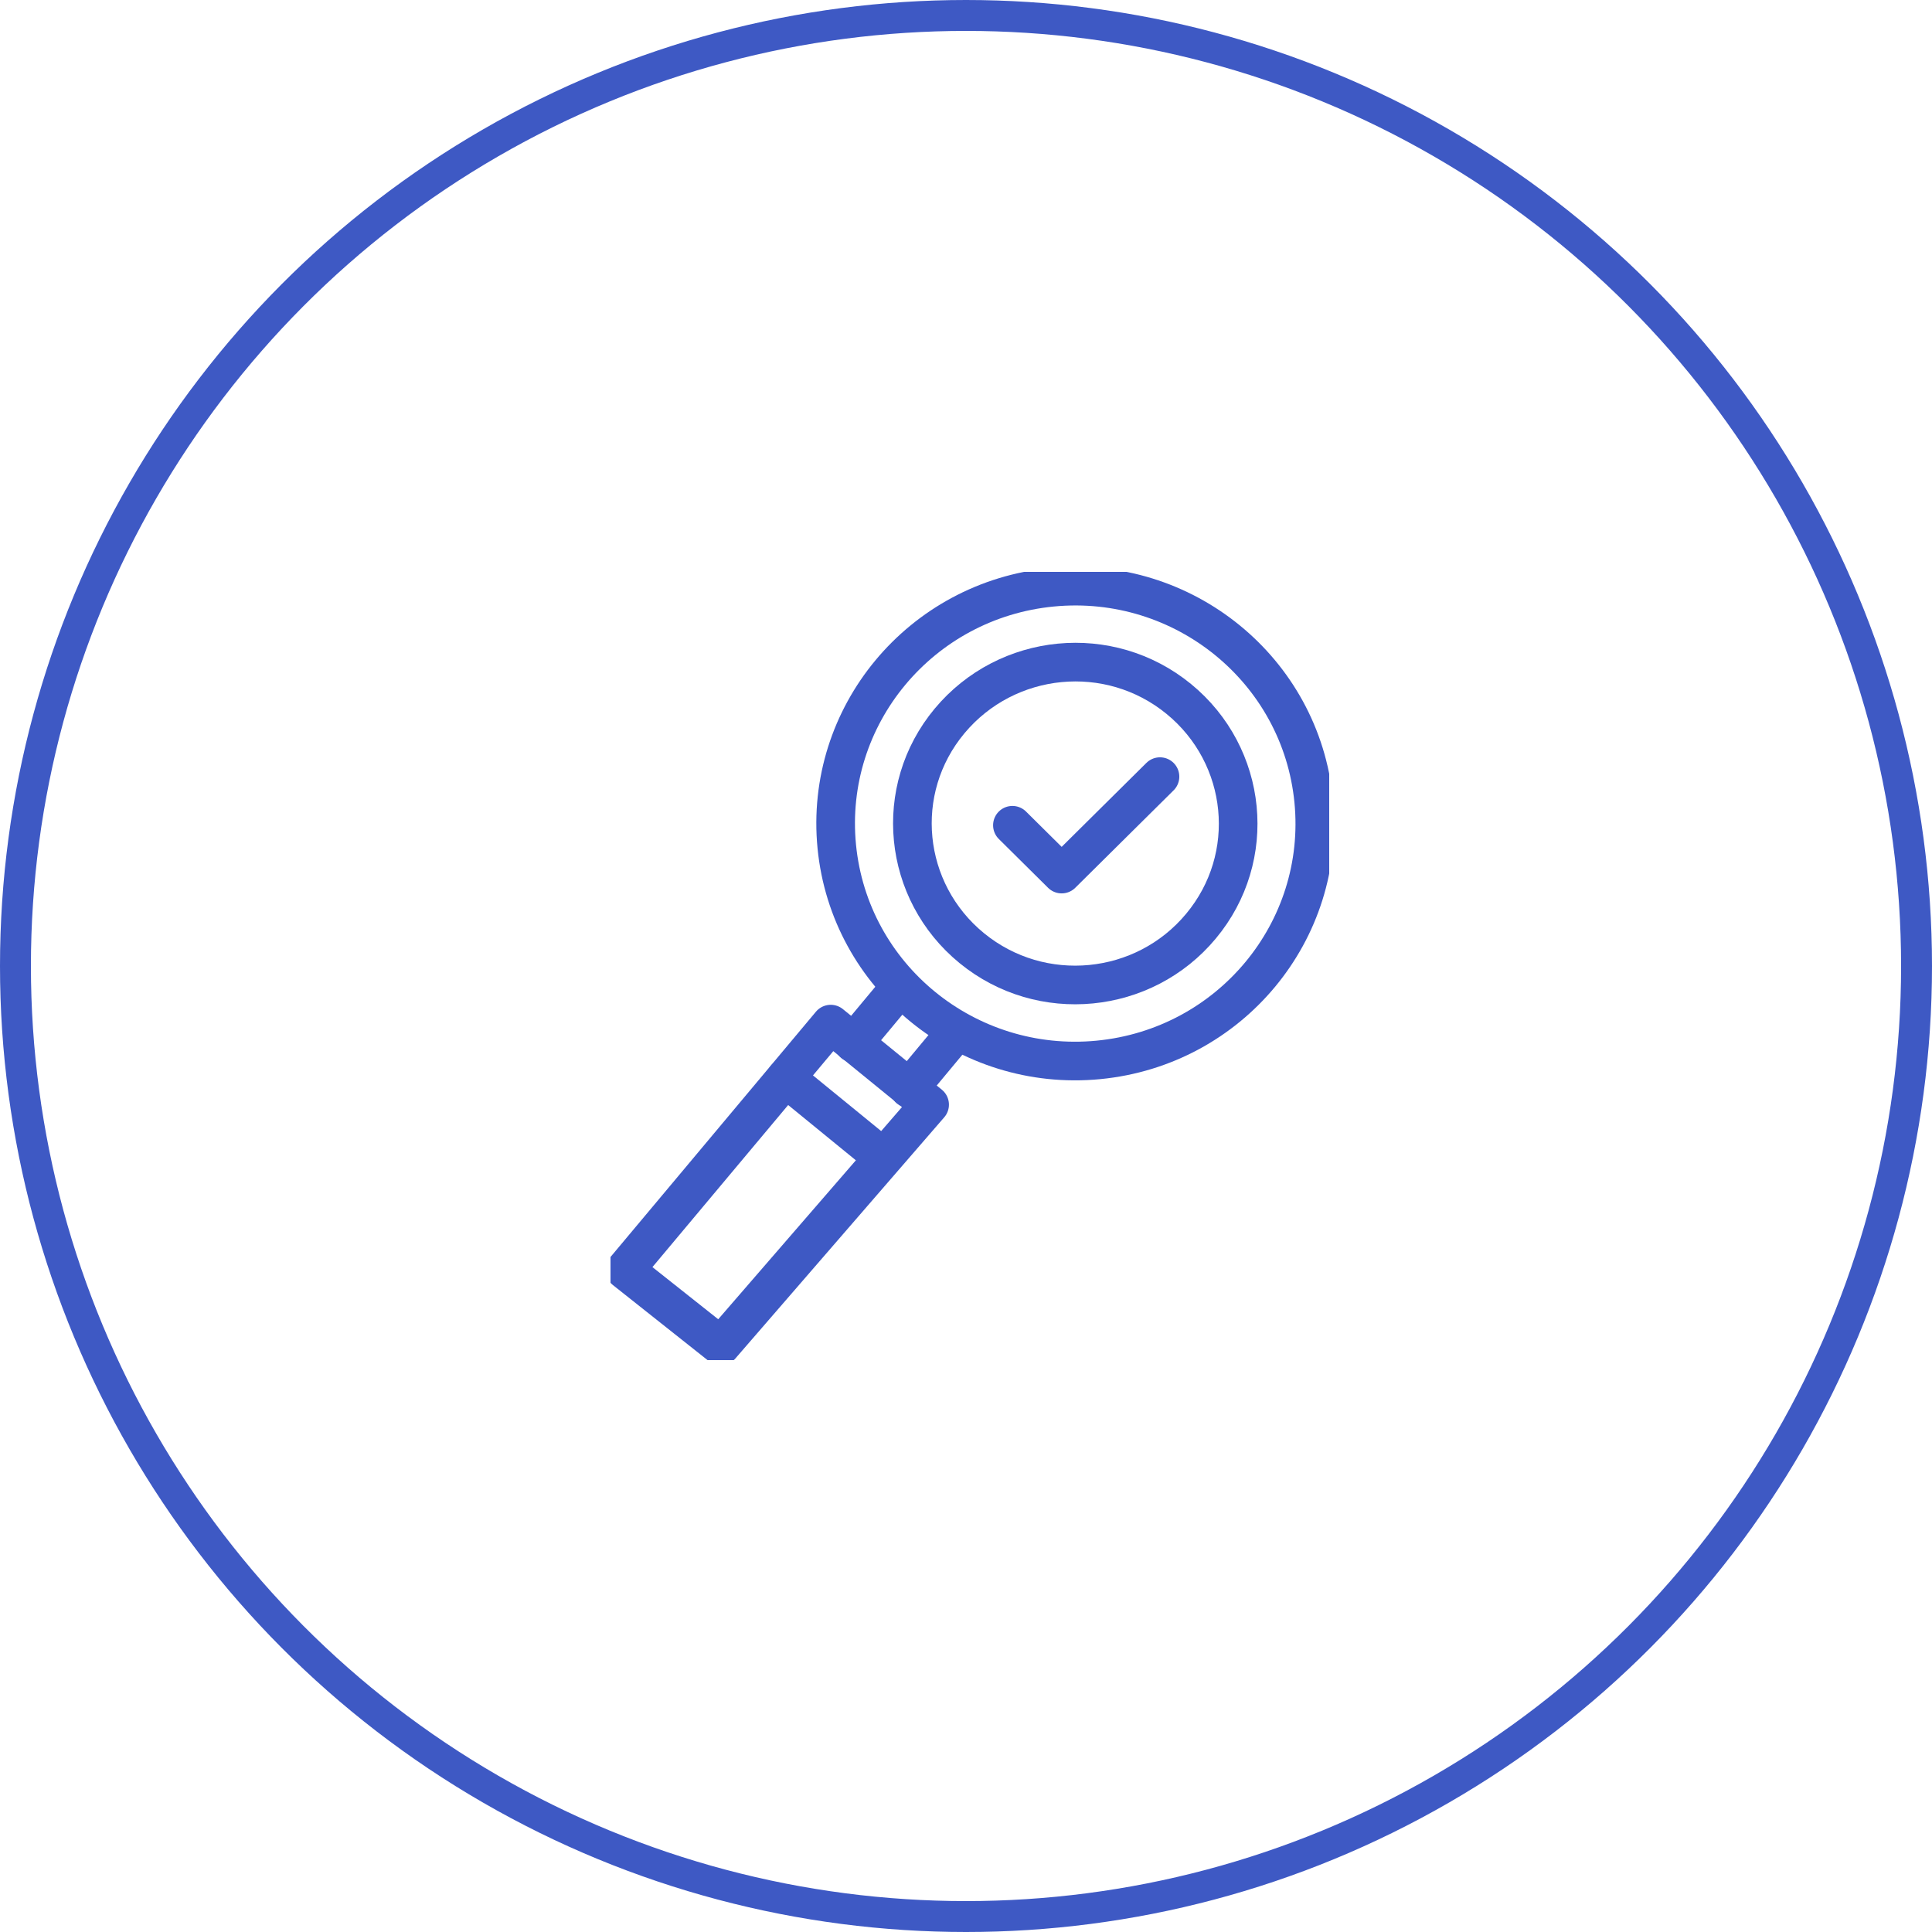 <svg width="250" height="250" viewBox="0 0 250 250" fill="none" xmlns="http://www.w3.org/2000/svg">
<circle cx="125" cy="125" r="123" stroke="#3E59C4" stroke-width="4"/>
<g clip-path="url(#clip0_642_404)">
<path d="M142.132 137.151C159.173 135.51 171.645 120.489 169.989 103.601C168.333 86.713 153.176 74.353 136.136 75.993C119.095 77.635 106.624 92.656 108.279 109.544C109.935 126.432 125.092 138.792 142.132 137.151Z" stroke="#3E59C4" stroke-width="5" stroke-linecap="round" stroke-linejoin="round"/>
<path d="M155.409 119.839C148.019 128.736 134.726 130.039 125.748 122.69C116.771 115.341 115.456 102.191 122.872 93.294C130.287 84.397 143.555 83.094 152.532 90.443C161.51 97.792 162.824 110.941 155.409 119.839Z" stroke="#3E59C4" stroke-width="5" stroke-linecap="round" stroke-linejoin="round"/>
<path d="M150.102 100.496L137.379 113.104L131.006 106.788" stroke="#3E59C4" stroke-width="5" stroke-linecap="round" stroke-linejoin="round"/>
<path d="M93.26 174.157L80.86 164.325L107.496 132.521L120.292 142.942L93.26 174.157Z" stroke="#3E59C4" stroke-width="5" stroke-linecap="round" stroke-linejoin="round"/>
<path d="M101.667 139.501L113.769 149.381" stroke="#3E59C4" stroke-width="5" stroke-linecap="round" stroke-linejoin="round"/>
<path d="M116.175 128.097L110.446 134.979" stroke="#3E59C4" stroke-width="5" stroke-linecap="round" stroke-linejoin="round"/>
<path d="M123.343 133.996L117.639 140.853" stroke="#3E59C4" stroke-width="5" stroke-linecap="round" stroke-linejoin="round"/>
</g>
<defs>
<clipPath id="clip0_642_404">
<rect width="93" height="102" fill="white" transform="translate(79 74)"/>
</clipPath>
</defs>
</svg>
